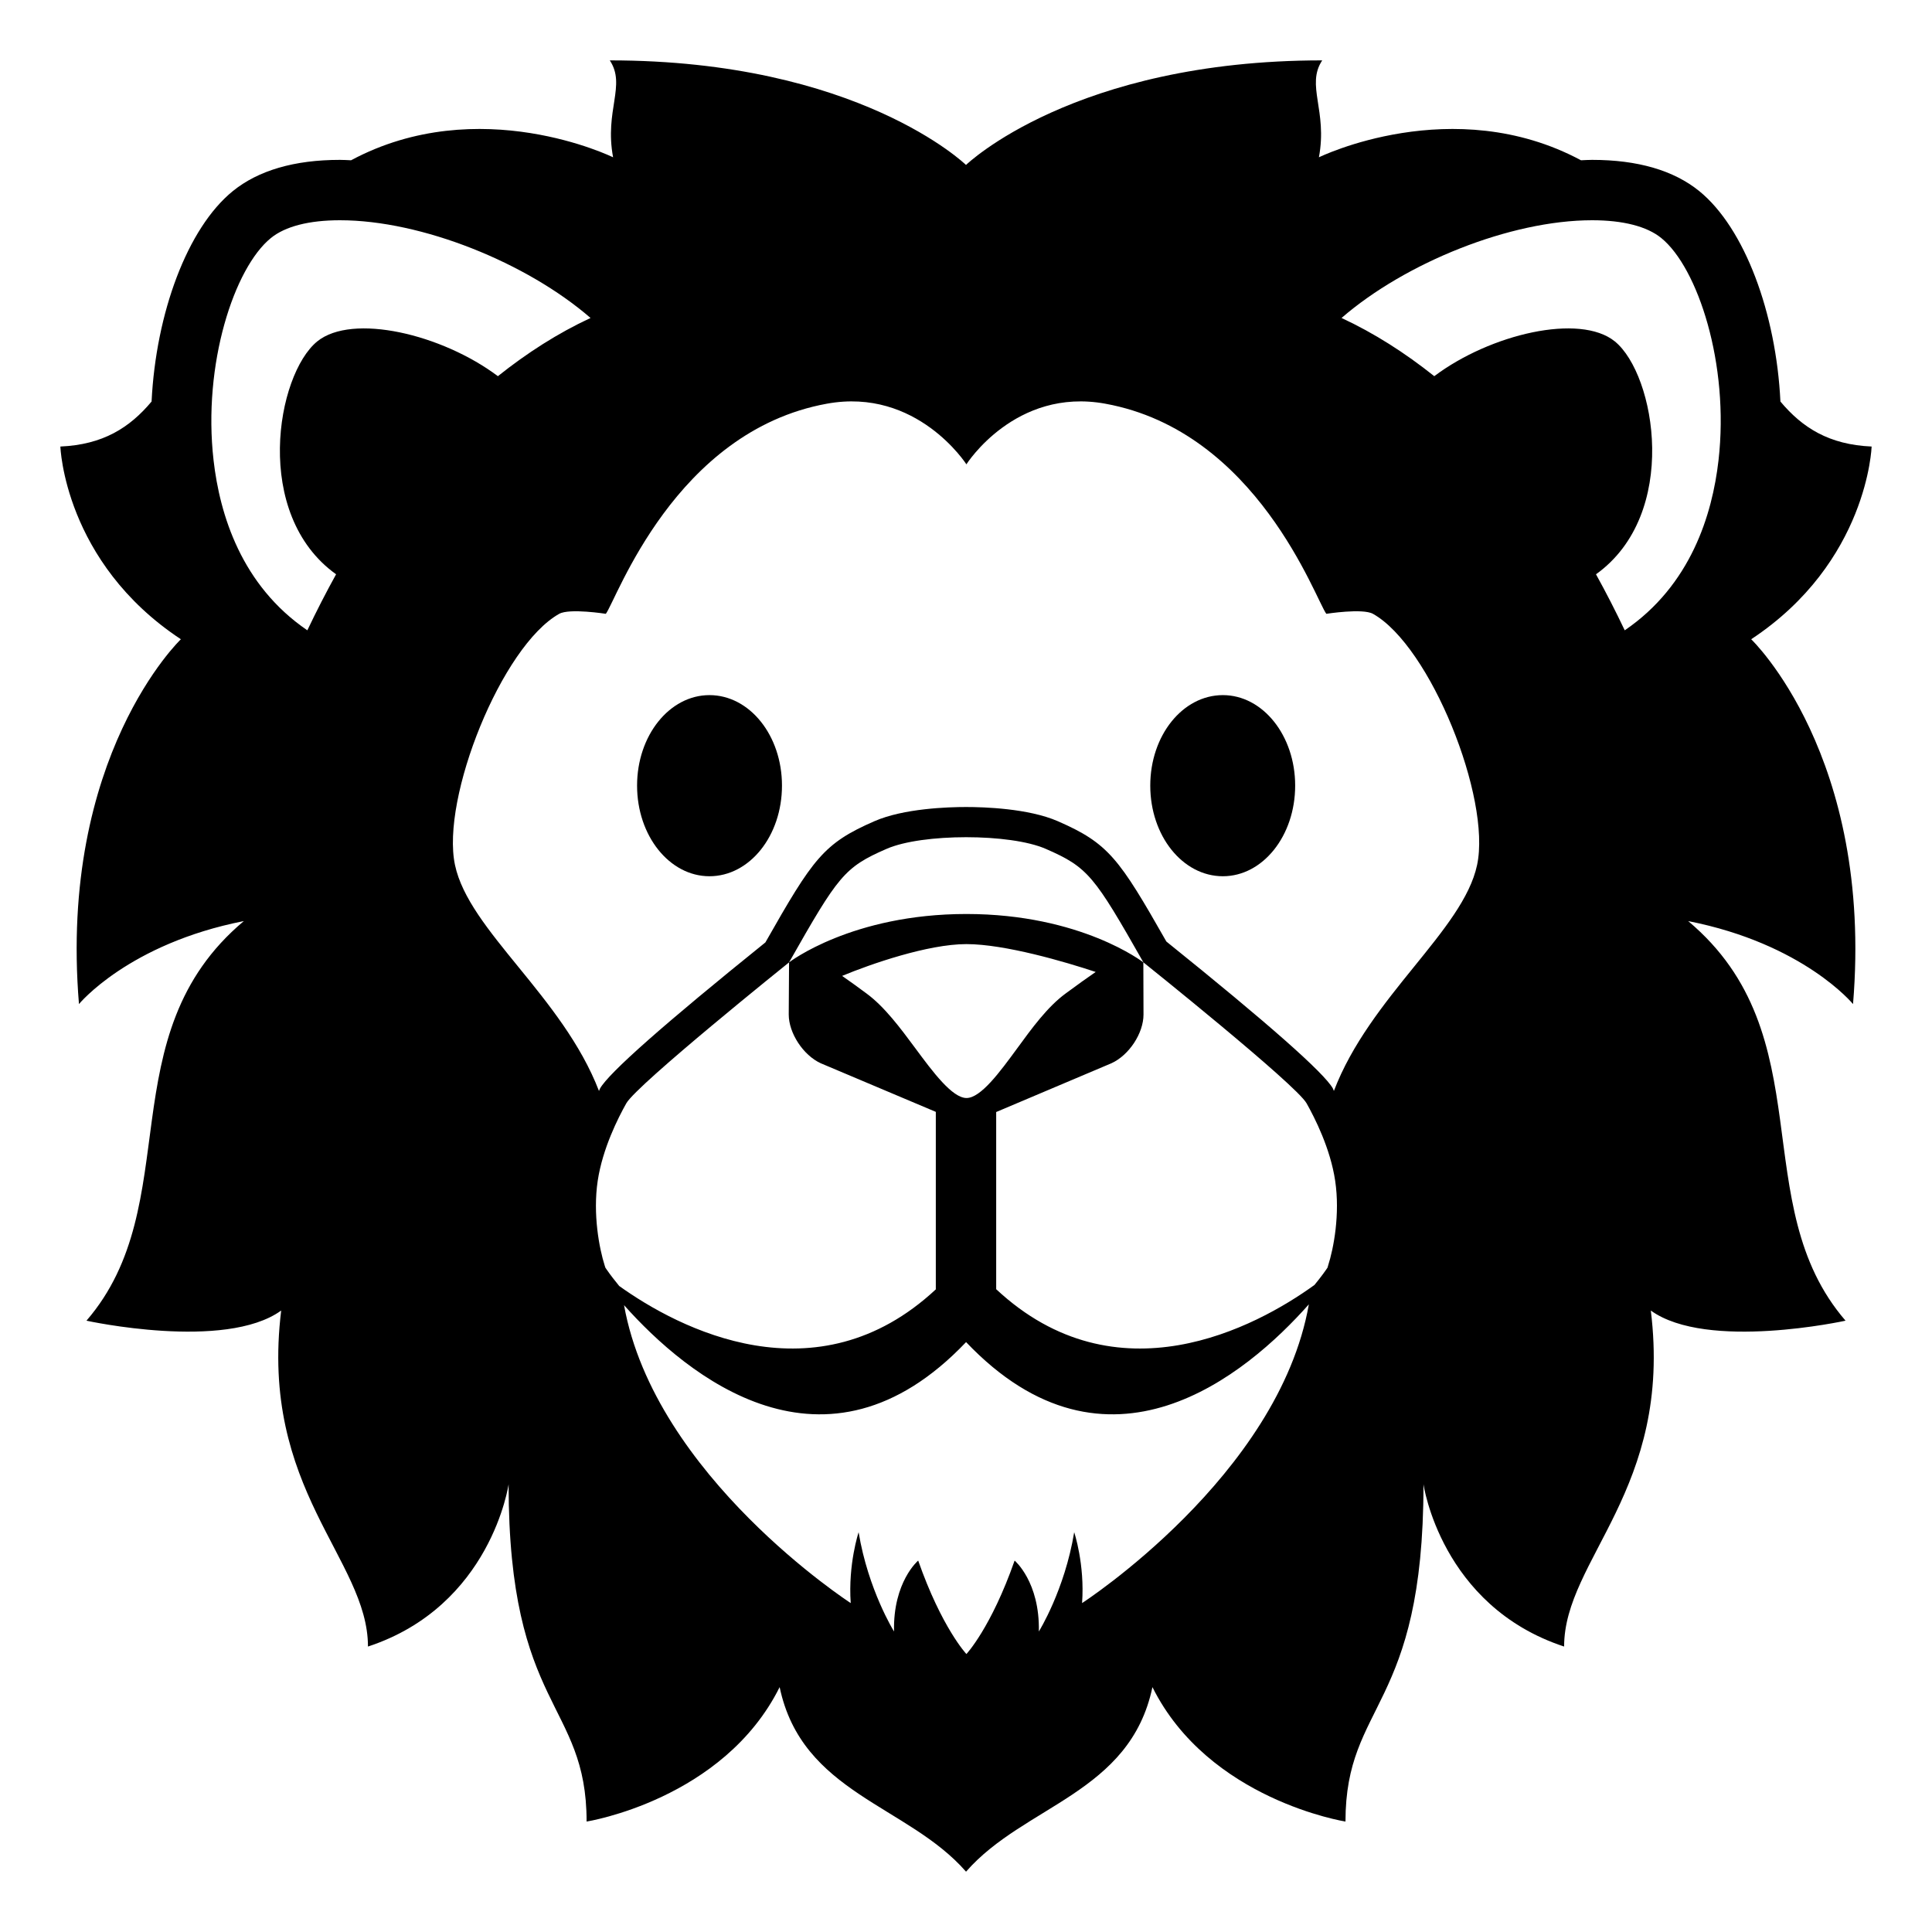 <svg width="24" height="24" viewBox="0 0 24 24" fill="none" xmlns="http://www.w3.org/2000/svg">
<g clip-path="url(#clip0_2382_781)">
<path d="M15.191 8.635C14.691 8.635 14.289 9.137 14.289 9.759C14.289 10.383 14.691 10.885 15.191 10.885C15.687 10.885 16.089 10.383 16.089 9.759C16.089 9.137 15.687 8.635 15.191 8.635ZM8.813 8.635C8.317 8.635 7.914 9.136 7.914 9.759C7.914 10.383 8.317 10.885 8.813 10.885C9.312 10.885 9.714 10.383 9.714 9.759C9.714 9.136 9.312 8.635 8.813 8.635Z" fill="black"/>
<path d="M23.25 5.547C22.721 5.524 22.389 5.313 22.117 4.988C22.064 3.892 21.674 2.834 21.109 2.374C20.791 2.116 20.343 1.986 19.778 1.986C19.733 1.986 19.686 1.989 19.64 1.991C18.048 1.138 16.384 1.954 16.384 1.954C16.493 1.372 16.22 1.06 16.425 0.75C13.339 0.75 12.002 2.048 12 2.049C11.999 2.048 10.662 0.75 7.575 0.75C7.781 1.06 7.507 1.372 7.616 1.954C7.616 1.954 5.953 1.138 4.361 1.991C4.315 1.989 4.268 1.986 4.222 1.986C3.657 1.986 3.209 2.117 2.892 2.374C2.326 2.834 1.937 3.892 1.883 4.988C1.611 5.313 1.279 5.524 0.75 5.547C0.75 5.547 0.796 6.983 2.247 7.941C2.247 7.941 0.726 9.391 0.981 12.473C0.981 12.473 1.595 11.724 3.029 11.442C1.339 12.86 2.325 14.958 1.074 16.406C1.074 16.406 2.795 16.784 3.493 16.28C3.22 18.501 4.571 19.367 4.571 20.454C6.103 19.95 6.318 18.438 6.318 18.438C6.318 21.238 7.287 21.139 7.287 22.628C7.287 22.628 8.986 22.36 9.685 20.958C9.962 22.28 11.278 22.423 12 23.25H12.001C12.722 22.423 14.039 22.28 14.316 20.958C15.014 22.36 16.714 22.628 16.714 22.628C16.714 21.139 17.683 21.238 17.683 18.438C17.683 18.438 17.898 19.95 19.43 20.454C19.43 19.368 20.781 18.501 20.507 16.28C21.205 16.784 22.926 16.406 22.926 16.406C21.675 14.958 22.661 12.86 20.971 11.442C22.406 11.724 23.019 12.473 23.019 12.473C23.275 9.391 21.754 7.941 21.754 7.941C23.204 6.983 23.25 5.547 23.25 5.547ZM3.941 4.241C3.434 4.654 3.133 6.388 4.175 7.134C4.049 7.362 3.93 7.594 3.818 7.83C2.999 7.272 2.73 6.393 2.653 5.718C2.516 4.522 2.911 3.325 3.365 2.957C3.543 2.812 3.839 2.736 4.223 2.736C5.238 2.736 6.543 3.263 7.336 3.95C6.931 4.138 6.549 4.383 6.185 4.673C5.49 4.151 4.377 3.888 3.941 4.241ZM13.442 19.914C13.477 19.43 13.344 19.034 13.344 19.034C13.226 19.753 12.905 20.267 12.905 20.267C12.918 19.65 12.604 19.386 12.604 19.386C12.311 20.222 12.005 20.547 12.005 20.547C12.005 20.547 11.699 20.222 11.406 19.386C11.406 19.386 11.092 19.65 11.106 20.267C11.106 20.267 10.785 19.753 10.666 19.034C10.666 19.034 10.534 19.43 10.568 19.914C10.568 19.914 8.134 18.34 7.752 16.213C8.534 17.091 10.25 18.513 12.001 16.672C13.759 18.52 15.482 17.08 16.259 16.203C15.884 18.335 13.442 19.914 13.442 19.914ZM11.373 13.025C11.184 12.77 10.989 12.507 10.765 12.342C10.649 12.256 10.549 12.184 10.461 12.123C10.812 11.977 11.526 11.728 12.005 11.728C12.482 11.728 13.232 11.948 13.611 12.074C13.507 12.146 13.385 12.232 13.237 12.342C13.012 12.507 12.819 12.772 12.633 13.027C12.422 13.315 12.184 13.64 12.006 13.64H12.006C11.828 13.639 11.586 13.313 11.373 13.025ZM16.498 15.722L16.491 15.747L16.476 15.769C16.468 15.781 16.416 15.856 16.329 15.962C15.601 16.489 13.872 17.412 12.375 16.015V13.814L13.807 13.208C14.026 13.108 14.205 12.835 14.205 12.603L14.203 11.955C14.203 11.955 13.431 11.354 12.005 11.354C10.579 11.354 9.802 11.955 9.802 11.955L9.798 12.603C9.798 12.834 9.978 13.108 10.195 13.208L11.625 13.812V16.017C10.14 17.4 8.429 16.503 7.692 15.975C7.637 15.908 7.584 15.84 7.535 15.769L7.52 15.747L7.512 15.722C7.444 15.508 7.363 15.084 7.425 14.668C7.486 14.265 7.679 13.886 7.78 13.706C7.911 13.473 9.798 11.958 9.802 11.955C10.412 10.88 10.487 10.774 11.013 10.545C11.235 10.448 11.618 10.4 12.002 10.4C12.386 10.4 12.769 10.448 12.991 10.545C13.517 10.774 13.593 10.88 14.204 11.955C14.204 11.955 16.101 13.473 16.231 13.706C16.332 13.886 16.526 14.265 16.586 14.668C16.648 15.084 16.567 15.508 16.498 15.722ZM18.349 10.745C18.176 11.559 17.019 12.377 16.57 13.552C16.566 13.543 16.562 13.53 16.558 13.522C16.449 13.328 15.753 12.713 14.489 11.696C13.902 10.664 13.771 10.476 13.14 10.201C12.775 10.042 12.222 10.025 12.002 10.025C11.78 10.025 11.227 10.042 10.863 10.201C10.229 10.477 10.1 10.665 9.508 11.707C8.253 12.718 7.561 13.329 7.453 13.523C7.448 13.531 7.445 13.544 7.441 13.553C6.989 12.378 5.824 11.56 5.652 10.745C5.475 9.915 6.233 8.024 6.947 7.625C7.075 7.554 7.526 7.625 7.526 7.625C7.66 7.446 8.383 5.359 10.271 5.015C11.391 4.81 12.005 5.768 12.005 5.768C12.005 5.768 12.611 4.81 13.731 5.015C15.618 5.359 16.342 7.446 16.476 7.625C16.476 7.625 16.927 7.554 17.055 7.625C17.768 8.024 18.526 9.914 18.349 10.745ZM21.348 5.718C21.271 6.394 21.002 7.272 20.183 7.83C20.071 7.594 19.952 7.362 19.826 7.134C20.868 6.388 20.567 4.654 20.06 4.241C19.624 3.888 18.511 4.151 17.817 4.673C17.453 4.383 17.07 4.138 16.665 3.95C17.458 3.263 18.762 2.736 19.778 2.736C20.162 2.736 20.459 2.812 20.637 2.957C21.09 3.325 21.485 4.523 21.348 5.718Z" fill="black"/>
</g>
<defs>
<clipPath id="clip0_2382_781">
<rect width="24" height="24" fill="white"/>
</clipPath>
</defs>
</svg>

